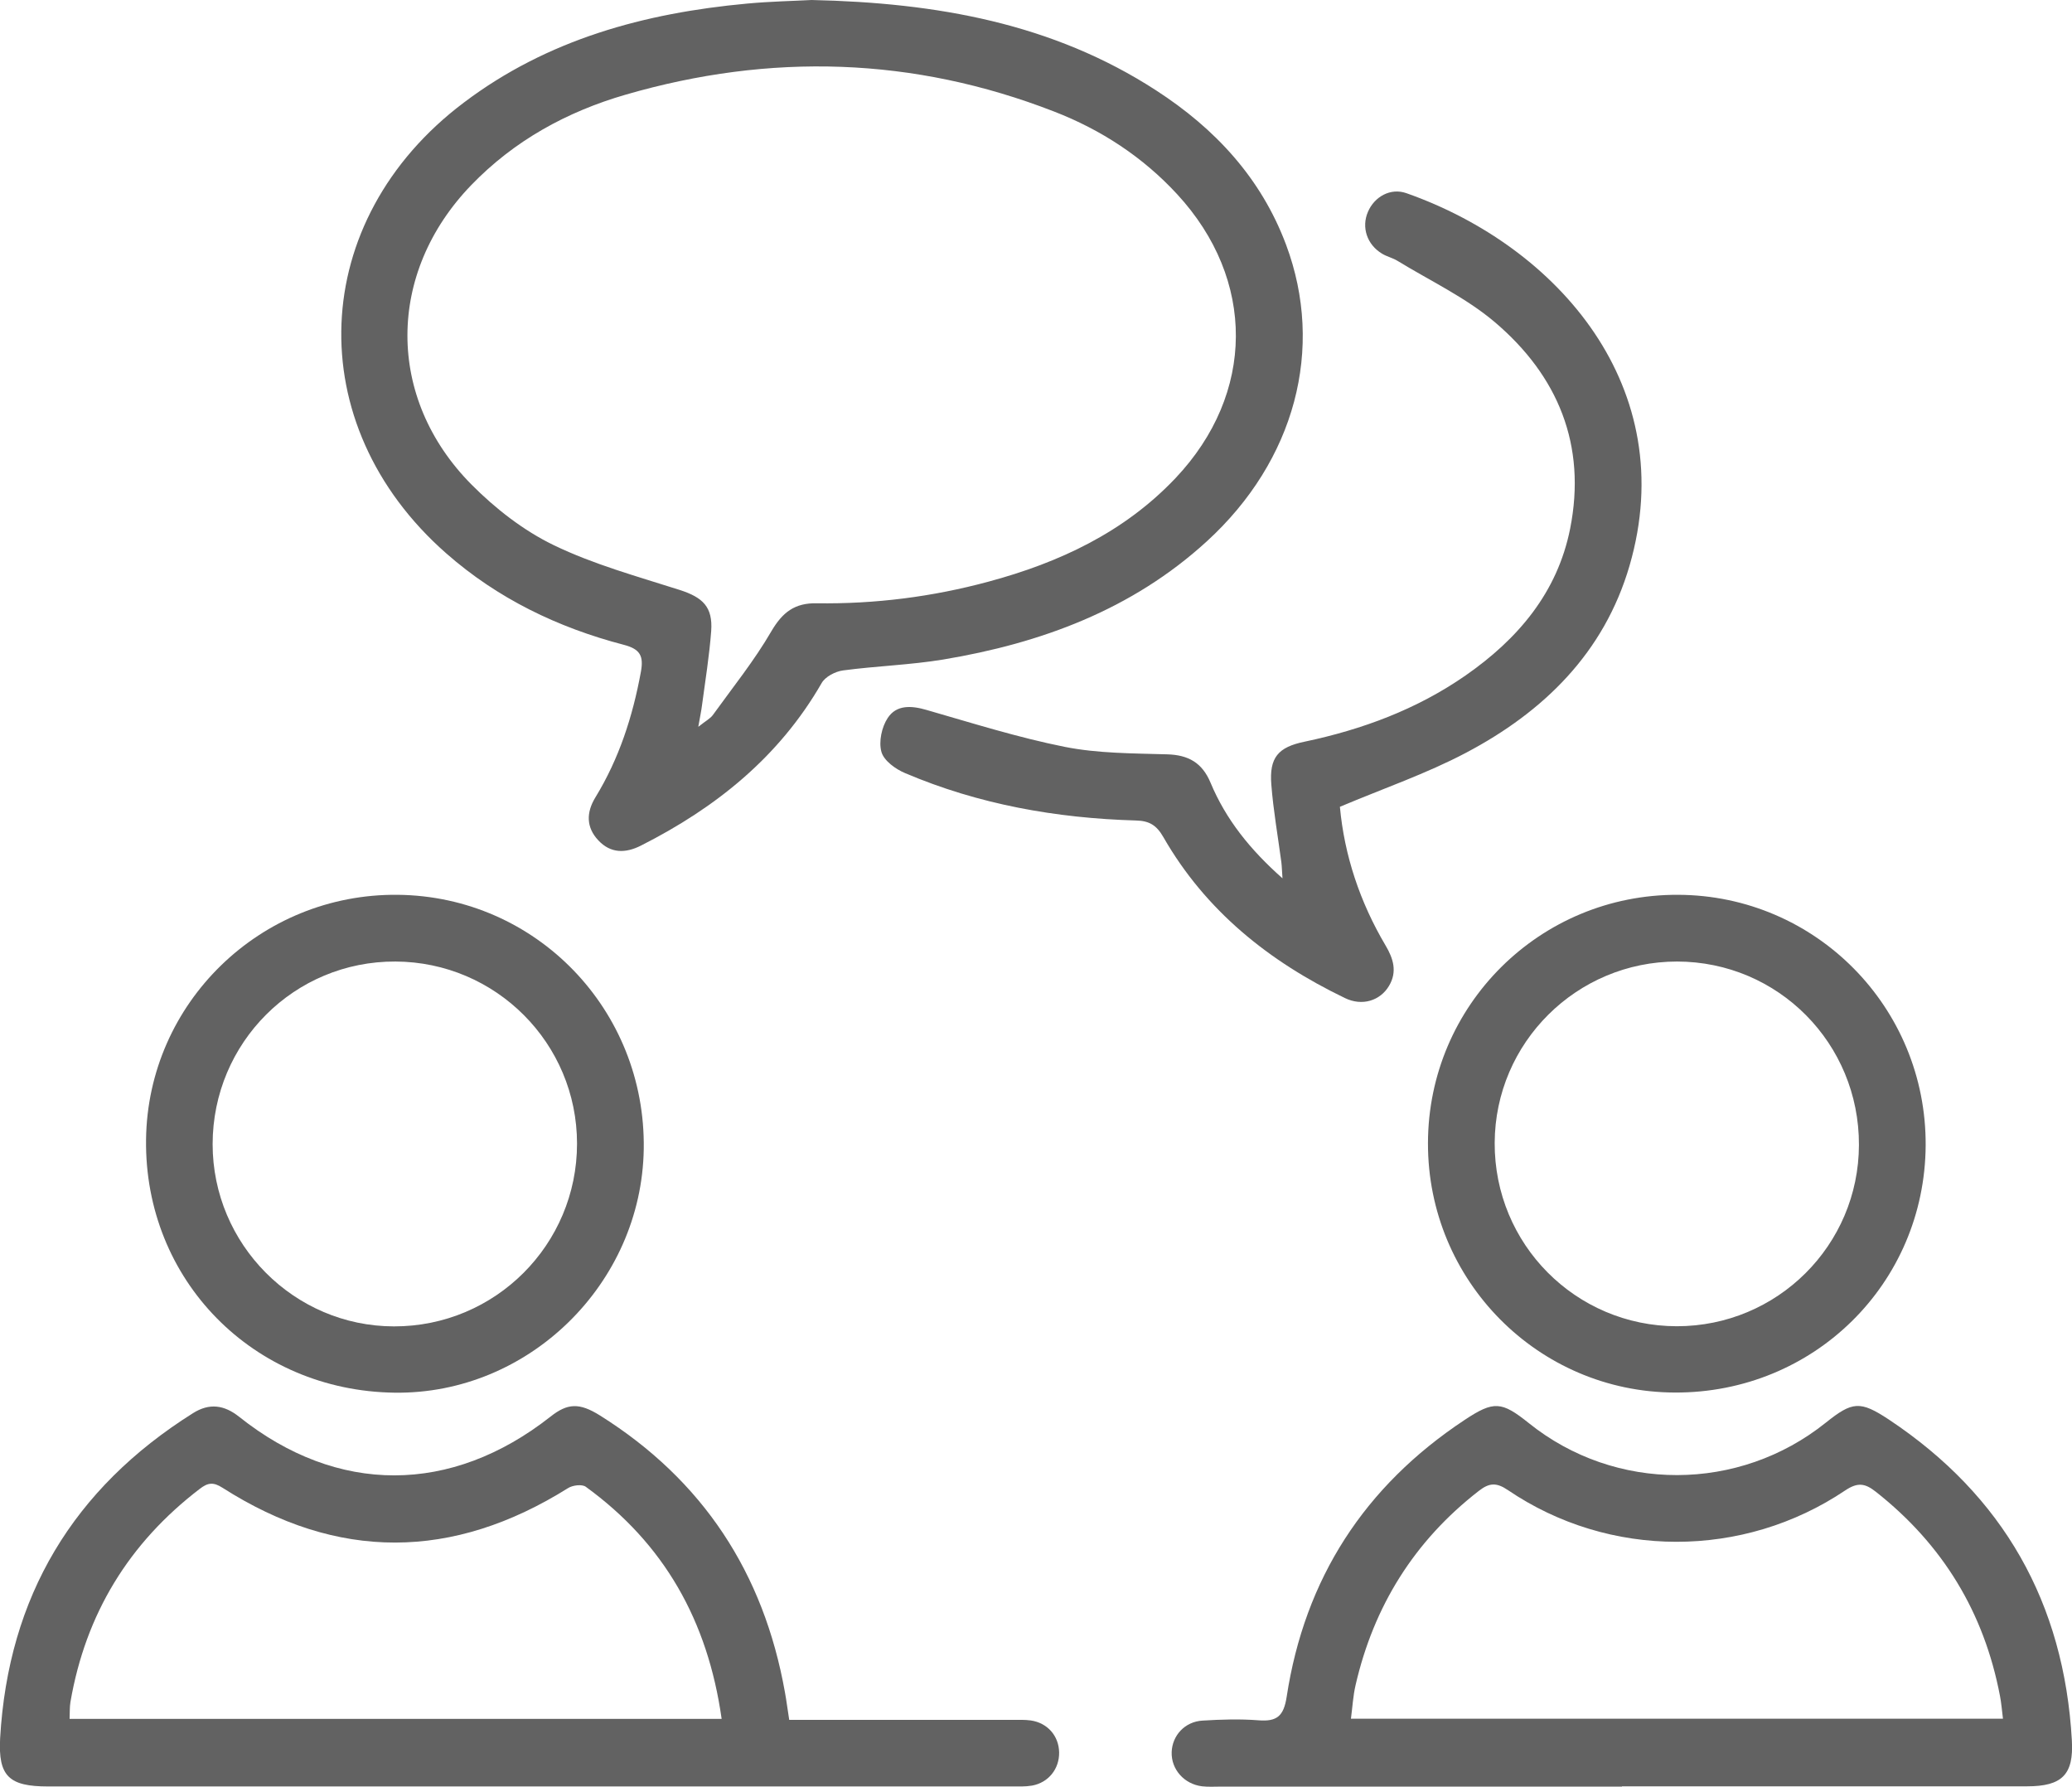 <?xml version="1.0" encoding="UTF-8"?>
<svg id="Layer_1" data-name="Layer 1" xmlns="http://www.w3.org/2000/svg" version="1.1" viewBox="0 0 1447.1 1247.8">
  <defs>
    <style>
      .cls-1 {
        fill: #626262;
        stroke-width: 0px;
      }
    </style>
  </defs>
  <path class="cls-1" d="M566.8,0c87.4,1.9,168.4,16.3,240.6,63.1,41.1,26.6,73.3,61.1,90.8,107.8,27.1,72.5,6.3,150.8-55.4,207.2-52.2,47.7-115.7,71.1-184.1,82.5-23.1,3.8-46.7,4.5-69.9,7.6-5.4.7-12.5,4.4-15,8.9-29.7,51.6-73.9,87-126.1,113.4-10.8,5.5-21.2,5.6-29.8-3.6-8.6-9.1-8.5-19.5-2.1-30,16.6-27.1,26.1-56.6,31.8-87.7,2-11-.4-15.9-12-18.9-46-12-88.1-32.3-124-63.9-102.4-90-96.7-232.7,12.4-314.8C382.4,27.5,450.1,9.1,521.8,2.5c16-1.5,32.1-1.8,45.1-2.5ZM487.8,507.5c5-4,8.2-5.6,10.1-8.2,13.9-19.3,28.9-37.9,40.8-58.4,7.8-13.3,16.3-19.9,31.8-19.6,40.6.6,80.7-4.5,119.9-15.1,49.4-13.3,94.8-34.5,130.6-72.3,55.8-59,56.2-138.6,1.1-198.3-24-26-53.1-45-85.9-57.7-98.2-38.2-198.2-41.1-299.2-11.8-41.1,11.9-77.9,32.1-107.9,63.2-59.2,61.3-59.7,148.8.3,209.2,16.6,16.7,36.2,32,57.3,42.2,27.9,13.5,58.3,21.8,88,31.3,16.2,5.2,23.2,11.9,22,28.7-1.3,17.3-4.1,34.5-6.4,51.7-.5,4.1-1.4,8.2-2.6,15.1Z"/>
  <path class="cls-1" d="M551.3,1201.1c5.4,0,10.1,0,14.8,0,46.9,0,93.9,0,140.8,0,4.3,0,8.7-.2,13,.4,11.7,1.7,19.6,10.8,19.8,22.3.2,11.5-7.4,21.1-18.9,23.2-4.7.8-9.5.6-14.3.6-224.3,0-448.6,0-672.9,0-27.2,0-35-7-33.5-33.9,5.7-98.7,51-174.2,134.7-226.8,11.4-7.2,21.8-5.8,32.3,2.6,68.6,54.6,148,54.4,217.4-.2,11.9-9.4,20.1-9.8,34.5-.8,71.9,45.1,114.4,110,129.2,193.3,1.1,5.9,1.8,11.9,3,19.3ZM504,1200.4c-9.7-68.7-40.3-122.5-94.9-162.1-2.6-1.9-9.1-1.1-12.3.9-80.6,50.5-161.1,51.1-241.4-.2-6.4-4.1-10.2-3.6-15.8.7-49.6,37.9-79.8,87.4-90.4,148.9-.6,3.6-.4,7.3-.6,11.8h455.5Z"/>
  <path class="cls-1" d="M1132.8,1247.7c-93.4,0-186.8,0-280.2,0-4.3,0-8.7.3-13-.2-12.6-1.5-21.7-11.9-21.3-23.9.4-11.6,9.2-21.3,21.6-22,13-.8,26.1-1.2,39.1-.2,12.8,1,17.5-2.9,19.6-16.3,12.6-82.7,54.4-147.2,124.2-193.4,20.5-13.6,25.9-13.1,45,2.2,60.4,48.5,146.7,48.3,207.4-.4,18.5-14.8,23.9-15.4,43.9-2.2,80.1,53.2,122.5,128.2,127.9,224.1,1.4,24-6.9,32.1-31.3,32.1-94.3,0-188.6,0-282.9,0h0ZM1398.9,1200.4c-.8-6.7-1.2-11.4-2.1-16-11.1-58.4-40-105.8-86.7-142.6-7.6-6-12.7-6.7-21.3-1-71.3,48-164.9,47.9-235.7-.2-8.1-5.5-13.1-5-20.3.6-45.1,35-73.4,80.5-86.1,135.8-1.7,7.4-2.1,15-3.2,23.3h455.4Z"/>
  <path class="cls-1" d="M935.8,563.5c3.1,33.7,13.9,66.4,31.9,96.8,5.4,9.1,8.3,18.3,2.4,28.2-6.1,10.3-18.7,14.4-30.8,8.5-52.8-25.4-97.2-60.8-126.8-112.4-4.7-8.2-9.7-11.4-19.2-11.6-55.6-1.6-109.8-11.2-161.2-33.1-6.7-2.8-14.8-8.7-16.5-14.8-2-7.1.2-17.4,4.4-23.7,6.1-9.3,16.5-8.7,27.1-5.6,32,9.2,64,19.3,96.6,25.8,23.2,4.6,47.5,4.5,71.4,5.2,14.9.4,24.5,5.9,30.3,19.7,10.7,25.7,27.7,46.9,50.3,66.9-.4-5.2-.4-8.2-.8-11.3-2.4-18.1-5.6-36.1-7-54.2-1.5-18.9,4.8-26.1,23.1-29.9,40.4-8.5,78.5-22.6,112.6-46.3,36.5-25.4,64.1-57.8,73-102.5,11.6-58.4-8.5-106.8-52.7-144.3-20.2-17.1-45.1-28.8-68-42.8-3.3-2-7.3-2.9-10.6-4.9-10.6-6.3-14.6-18.5-9.9-29.3,4.5-10.5,15.7-16.9,26.8-13,106.4,37.4,191.9,136.2,155.9,260.1-17.7,60.8-59.9,102.1-114.4,130.8-27.5,14.5-57.2,24.7-87.8,37.6Z"/>
  <path class="cls-1" d="M1169.7,972.5c-95.5-.3-172.6-78.2-172.4-174.2.2-96.3,78.2-173.8,174.6-173.4,96.2.3,173.5,78.6,173,175-.6,96.5-78.1,173-175.2,172.6ZM1298.3,799.6c.2-70.9-56.4-128-127-128.1-70.1,0-127.1,56.6-127.4,126.6-.3,70.8,56.6,128,127.2,128.1,70.2,0,127-56.5,127.2-126.6Z"/>
  <path class="cls-1" d="M275.6,972.6c-98.8-1.3-174.8-78.7-173.6-176.8,1.2-95.4,79.9-171.9,175.8-170.9,96.6,1,173.3,80.3,171.8,177.6-1.5,94.1-80.4,171.3-173.9,170.1ZM275.2,926.3c70.6.1,127.8-57,127.8-127.6,0-70.1-56.7-126.9-126.8-127.2-70.7-.3-127.6,56.7-127.7,127.5,0,70,56.9,127.2,126.6,127.3Z"/>
</svg>